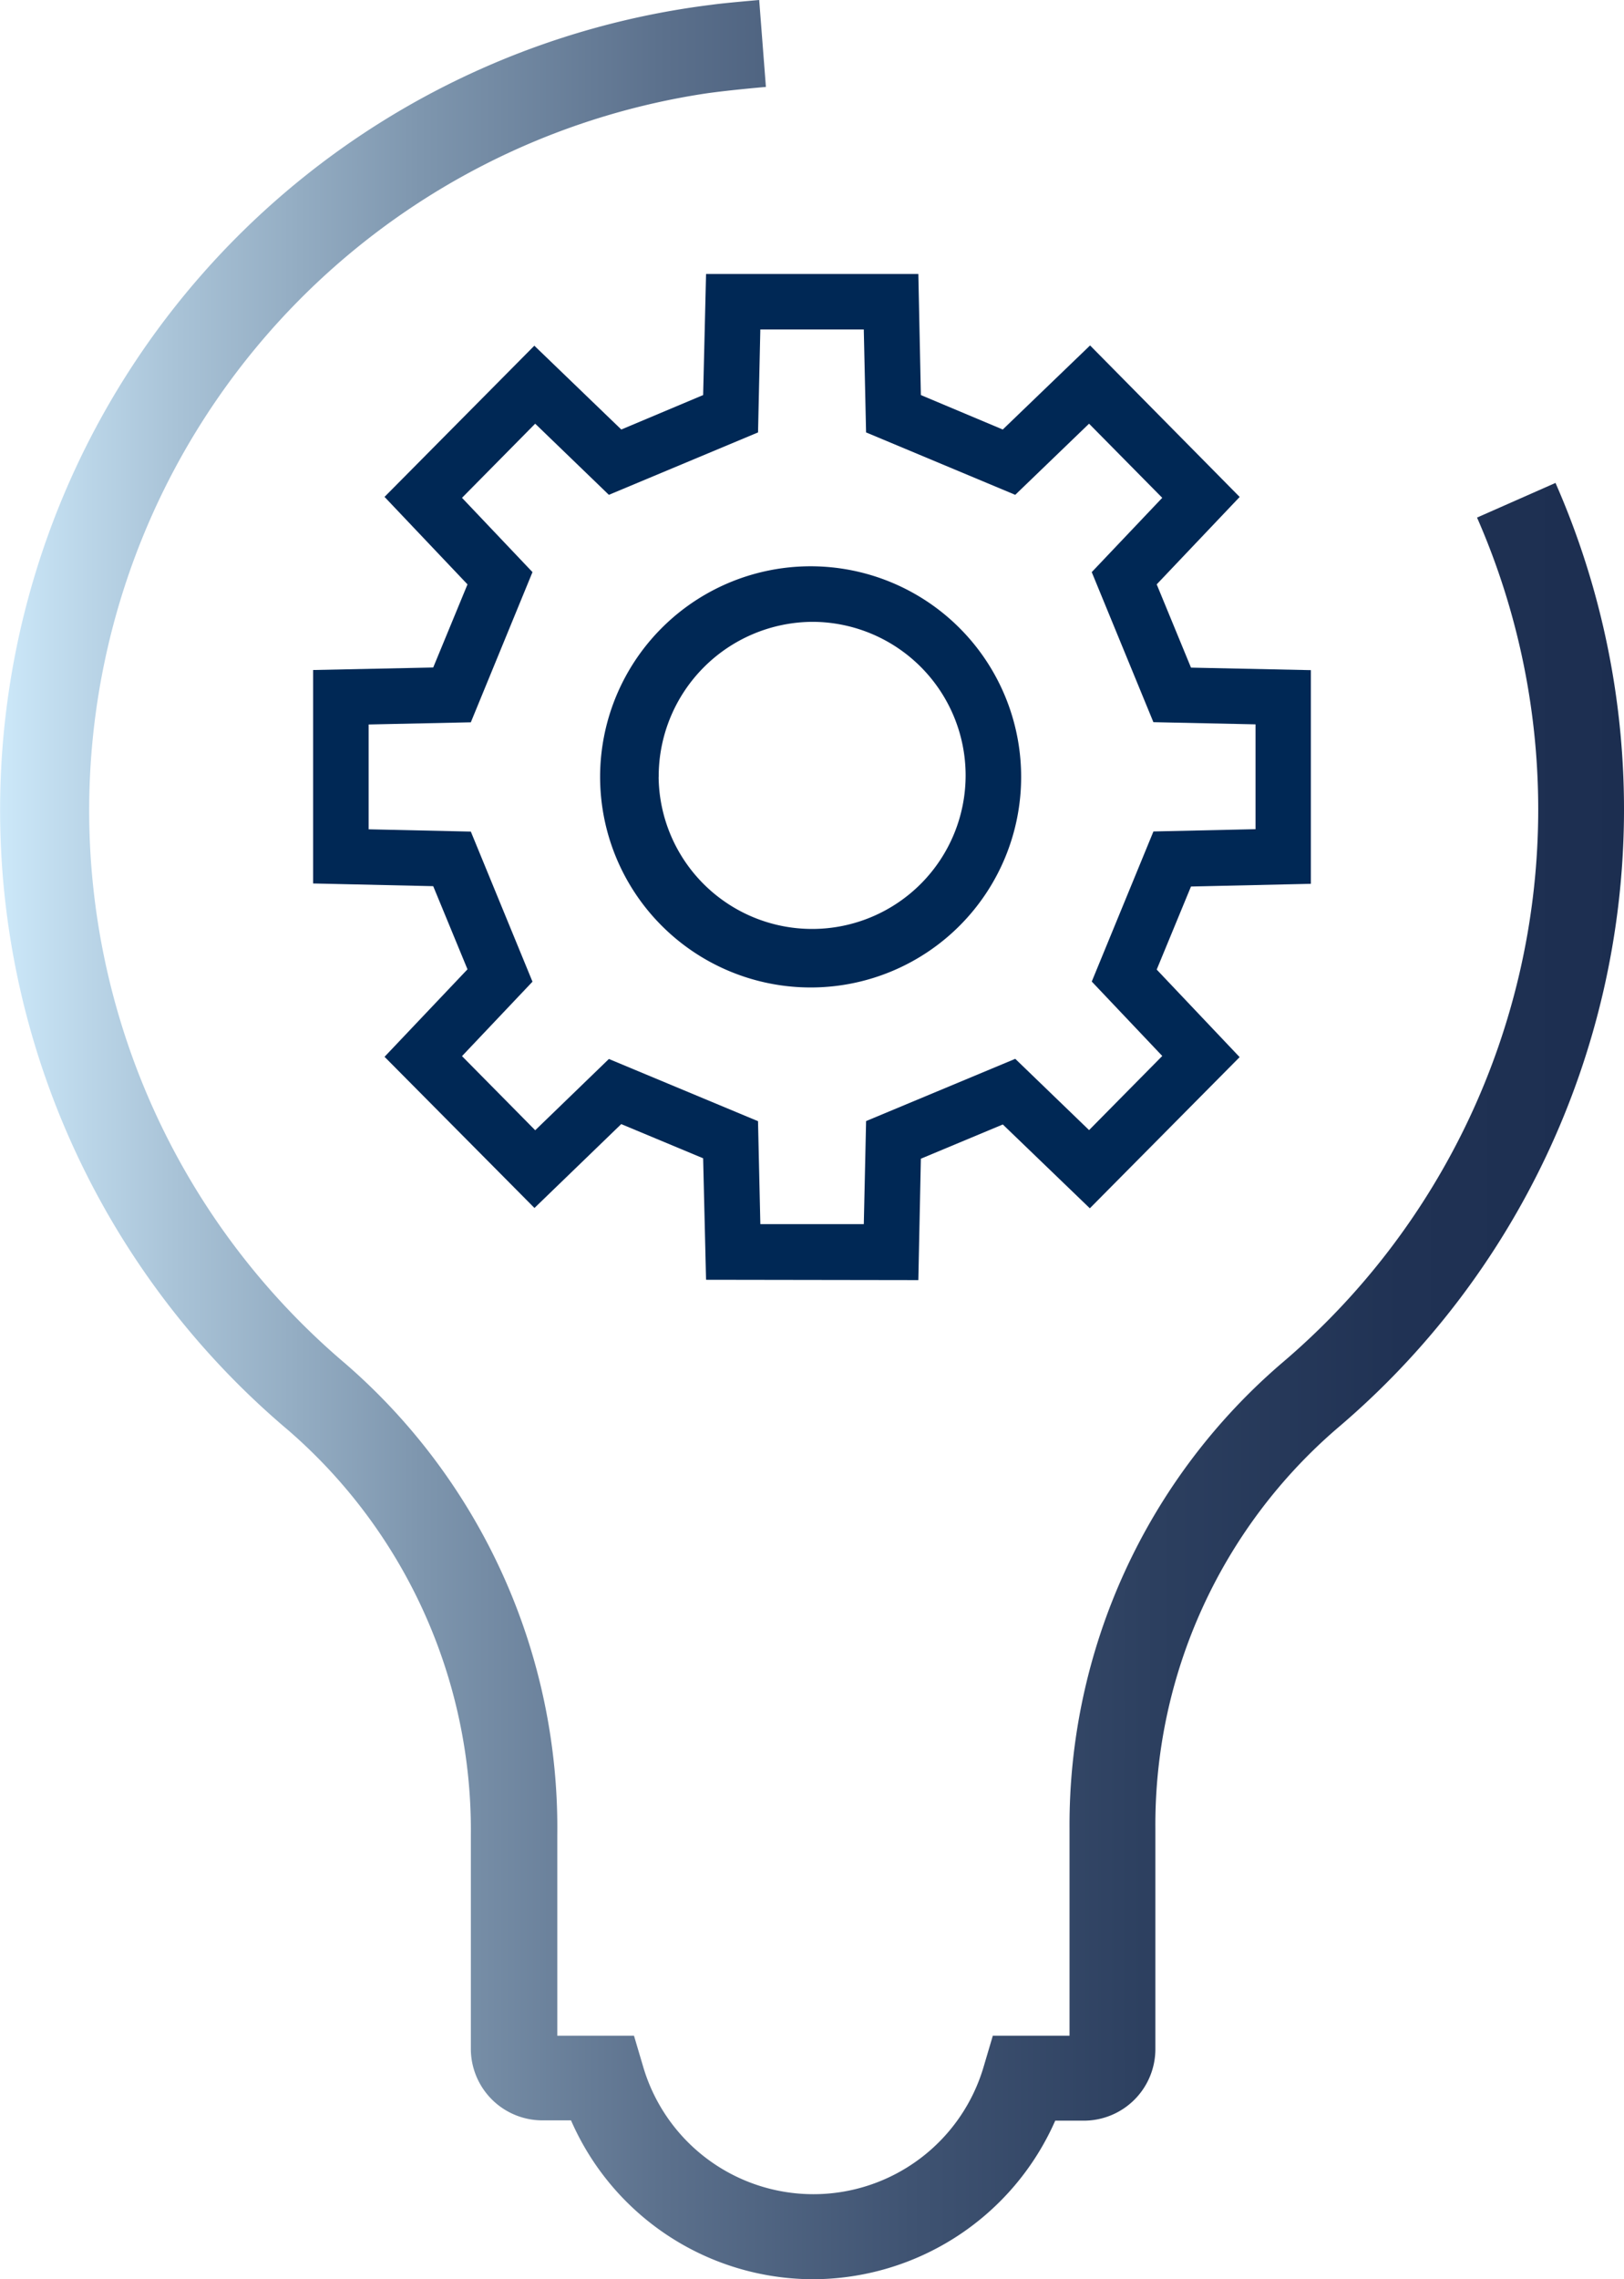 <svg xmlns="http://www.w3.org/2000/svg" xmlns:xlink="http://www.w3.org/1999/xlink" width="74.514" height="104.539" viewBox="0 0 74.514 104.539"><defs><linearGradient id="a" x1="0.001" y1="0.5" x2="1" y2="0.5" gradientUnits="objectBoundingBox"><stop offset="0" stop-color="#a7cedc"></stop><stop offset="0" stop-color="#a9cfdd"></stop><stop offset="0" stop-color="#b0d4e3"></stop><stop offset="0" stop-color="#bbddec"></stop><stop offset="0" stop-color="#cce8f9"></stop><stop offset="0" stop-color="#cde9fa"></stop><stop offset="0.11" stop-color="#a9c3d7"></stop><stop offset="0.26" stop-color="#7e96ae"></stop><stop offset="0.41" stop-color="#5b708c"></stop><stop offset="0.56" stop-color="#3f5372"></stop><stop offset="0.71" stop-color="#2c3f5f"></stop><stop offset="0.86" stop-color="#203254"></stop><stop offset="1" stop-color="#1c2e50"></stop></linearGradient></defs><g transform="translate(0 -0.076)"><path d="M37.218,104.6a12.132,12.132,0,0,1-11.082-7.287H24.823a3.283,3.283,0,0,1-3.283-3.283v-9.8a24.252,24.252,0,0,0-8.39-18.579A37.215,37.215,0,0,1,32.609.277C33.135.2,34.77.061,34.77.061l.308,3.987s-1.642.14-2.76.3A33.259,33.259,0,0,0,15.776,62.6a28.164,28.164,0,0,1,9.73,21.639v9.191h3.519l.42,1.418a8.141,8.141,0,0,0,15.625,0l.42-1.418h3.519V83.907a27.915,27.915,0,0,1,9.769-21.35A33.3,33.3,0,0,0,67.707,23.8l3.6-1.589a37.211,37.211,0,0,1-9.979,43.33A23.976,23.976,0,0,0,52.948,83.92V94.044a3.283,3.283,0,0,1-3.283,3.283H48.353A12.172,12.172,0,0,1,37.218,104.6Z" transform="translate(0.064 0.015)" fill="url(#a)"></path><g transform="translate(-415.176 -719.636)"><path d="M447.572,778.41l-.134-5.572-3.758-1.568-3.981,3.847-6.879-6.934,3.806-4.013-1.573-3.813-5.51-.124v-9.79l5.51-.116,1.573-3.812-3.807-4.013,6.874-6.934,3.99,3.844,3.755-1.58.134-5.554h9.74l.116,5.554,3.758,1.58,4.006-3.856,6.864,6.949-3.807,4.009,1.573,3.819,5.5.116v9.8l-5.5.124-1.573,3.81,3.805,4.015-6.873,6.934-3.993-3.845-3.76,1.57-.116,5.568Zm2.491-2.552h4.747l.105-4.727,6.844-2.855,3.387,3.269,3.358-3.4-3.235-3.413,2.83-6.884,4.684-.105v-4.808l-4.686-.1-2.829-6.882,3.235-3.408-3.358-3.4-3.387,3.263-6.844-2.863-.105-4.721h-4.747l-.105,4.721-6.844,2.863-3.381-3.263-3.358,3.4,3.234,3.408-2.829,6.888-4.689.1v4.808l4.689.105,2.829,6.884-3.234,3.414,3.359,3.4,3.381-3.269,6.842,2.853Z" transform="translate(0 0)" fill="#002855"></path><path d="M447.843,760.368a9.659,9.659,0,1,1,9.587-9.658A9.654,9.654,0,0,1,447.843,760.368Zm-7.046-9.654a7.043,7.043,0,1,0,7.052-7.116A7.093,7.093,0,0,0,440.8,750.714Z" transform="translate(4.599 4.635)" fill="#002855"></path></g></g></svg>